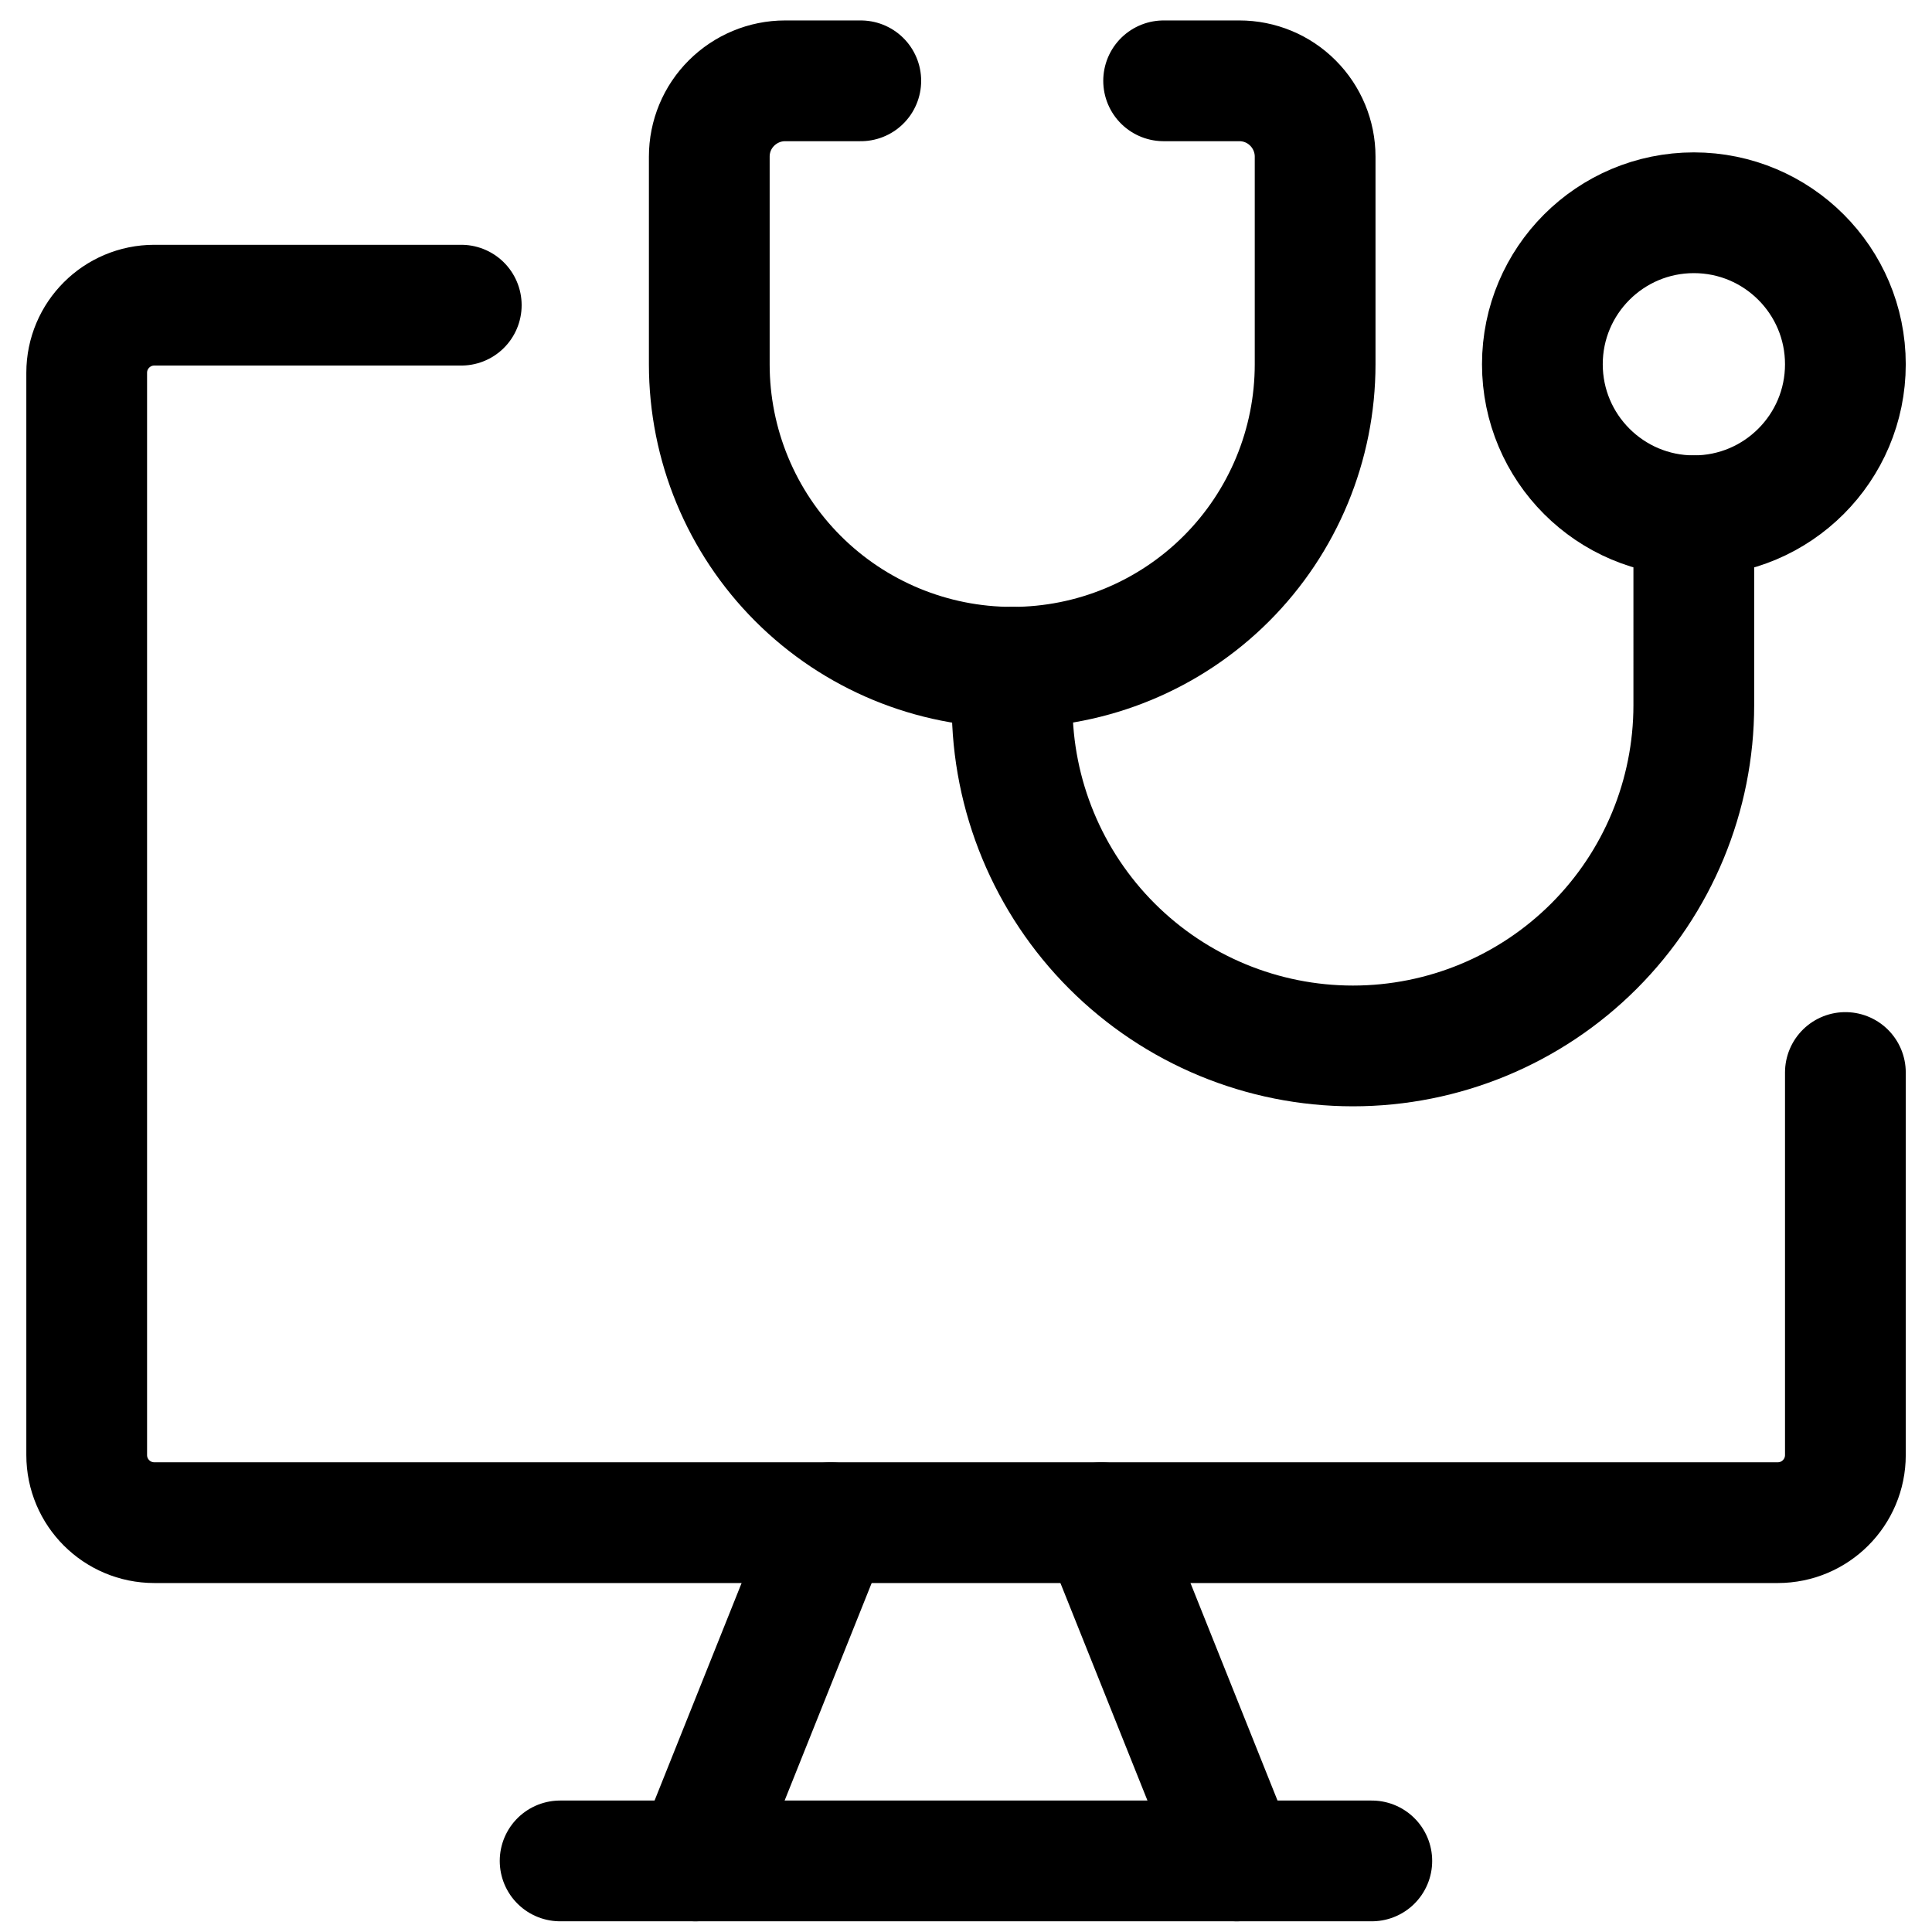 <svg xmlns="http://www.w3.org/2000/svg" fill="none" viewBox="0 0 24 24" id="Diagnostic-Desktop--Streamline-Ultimate"><desc>Diagnostic Desktop Streamline Icon: https://streamlinehq.com</desc><path stroke="#000000" stroke-linecap="round" stroke-linejoin="round" d="M22.924 13.323v4.752c0 0.464 -0.376 0.84 -0.84 0.84H1.917c-0.464 0 -0.84 -0.376 -0.84 -0.84V4.631c0 -0.464 0.376 -0.84 0.84 -0.84h3.813" stroke-width="1.5"></path><path stroke="#000000" stroke-linecap="round" stroke-linejoin="round" d="m10.32 18.916 -1.681 4.201" stroke-width="1.5"></path><path stroke="#000000" stroke-linecap="round" stroke-linejoin="round" d="m13.681 18.916 1.681 4.201" stroke-width="1.5"></path><path stroke="#000000" stroke-linecap="round" stroke-linejoin="round" d="M6.958 23.117h10.083" stroke-width="1.5"></path><path stroke="#000000" stroke-linecap="round" stroke-linejoin="round" d="M14.455 1.004h0.941c0.25 0 0.489 0.099 0.665 0.276 0.176 0.176 0.276 0.416 0.276 0.665v2.581c0 0.998 -0.397 1.956 -1.102 2.661 -0.706 0.706 -1.663 1.102 -2.661 1.102s-1.956 -0.397 -2.661 -1.102c-0.706 -0.706 -1.102 -1.663 -1.102 -2.661V1.945c0 -0.25 0.099 -0.489 0.276 -0.665s0.416 -0.276 0.665 -0.276h0.941" stroke-width="1.5"></path><path stroke="#000000" stroke-linecap="round" stroke-linejoin="round" d="M21.042 6.407c1.039 0 1.882 -0.843 1.882 -1.882 0 -1.039 -0.843 -1.882 -1.882 -1.882 -1.039 0 -1.882 0.843 -1.882 1.882s0.843 1.882 1.882 1.882Z" stroke-width="1.5"></path><path stroke="#000000" stroke-linecap="round" stroke-linejoin="round" d="M12.573 8.289v0.47c0 1.123 0.446 2.2 1.24 2.994 0.794 0.794 1.871 1.24 2.994 1.24s2.2 -0.446 2.994 -1.24c0.794 -0.794 1.24 -1.871 1.24 -2.994V6.407" stroke-width="1.5"></path></svg>